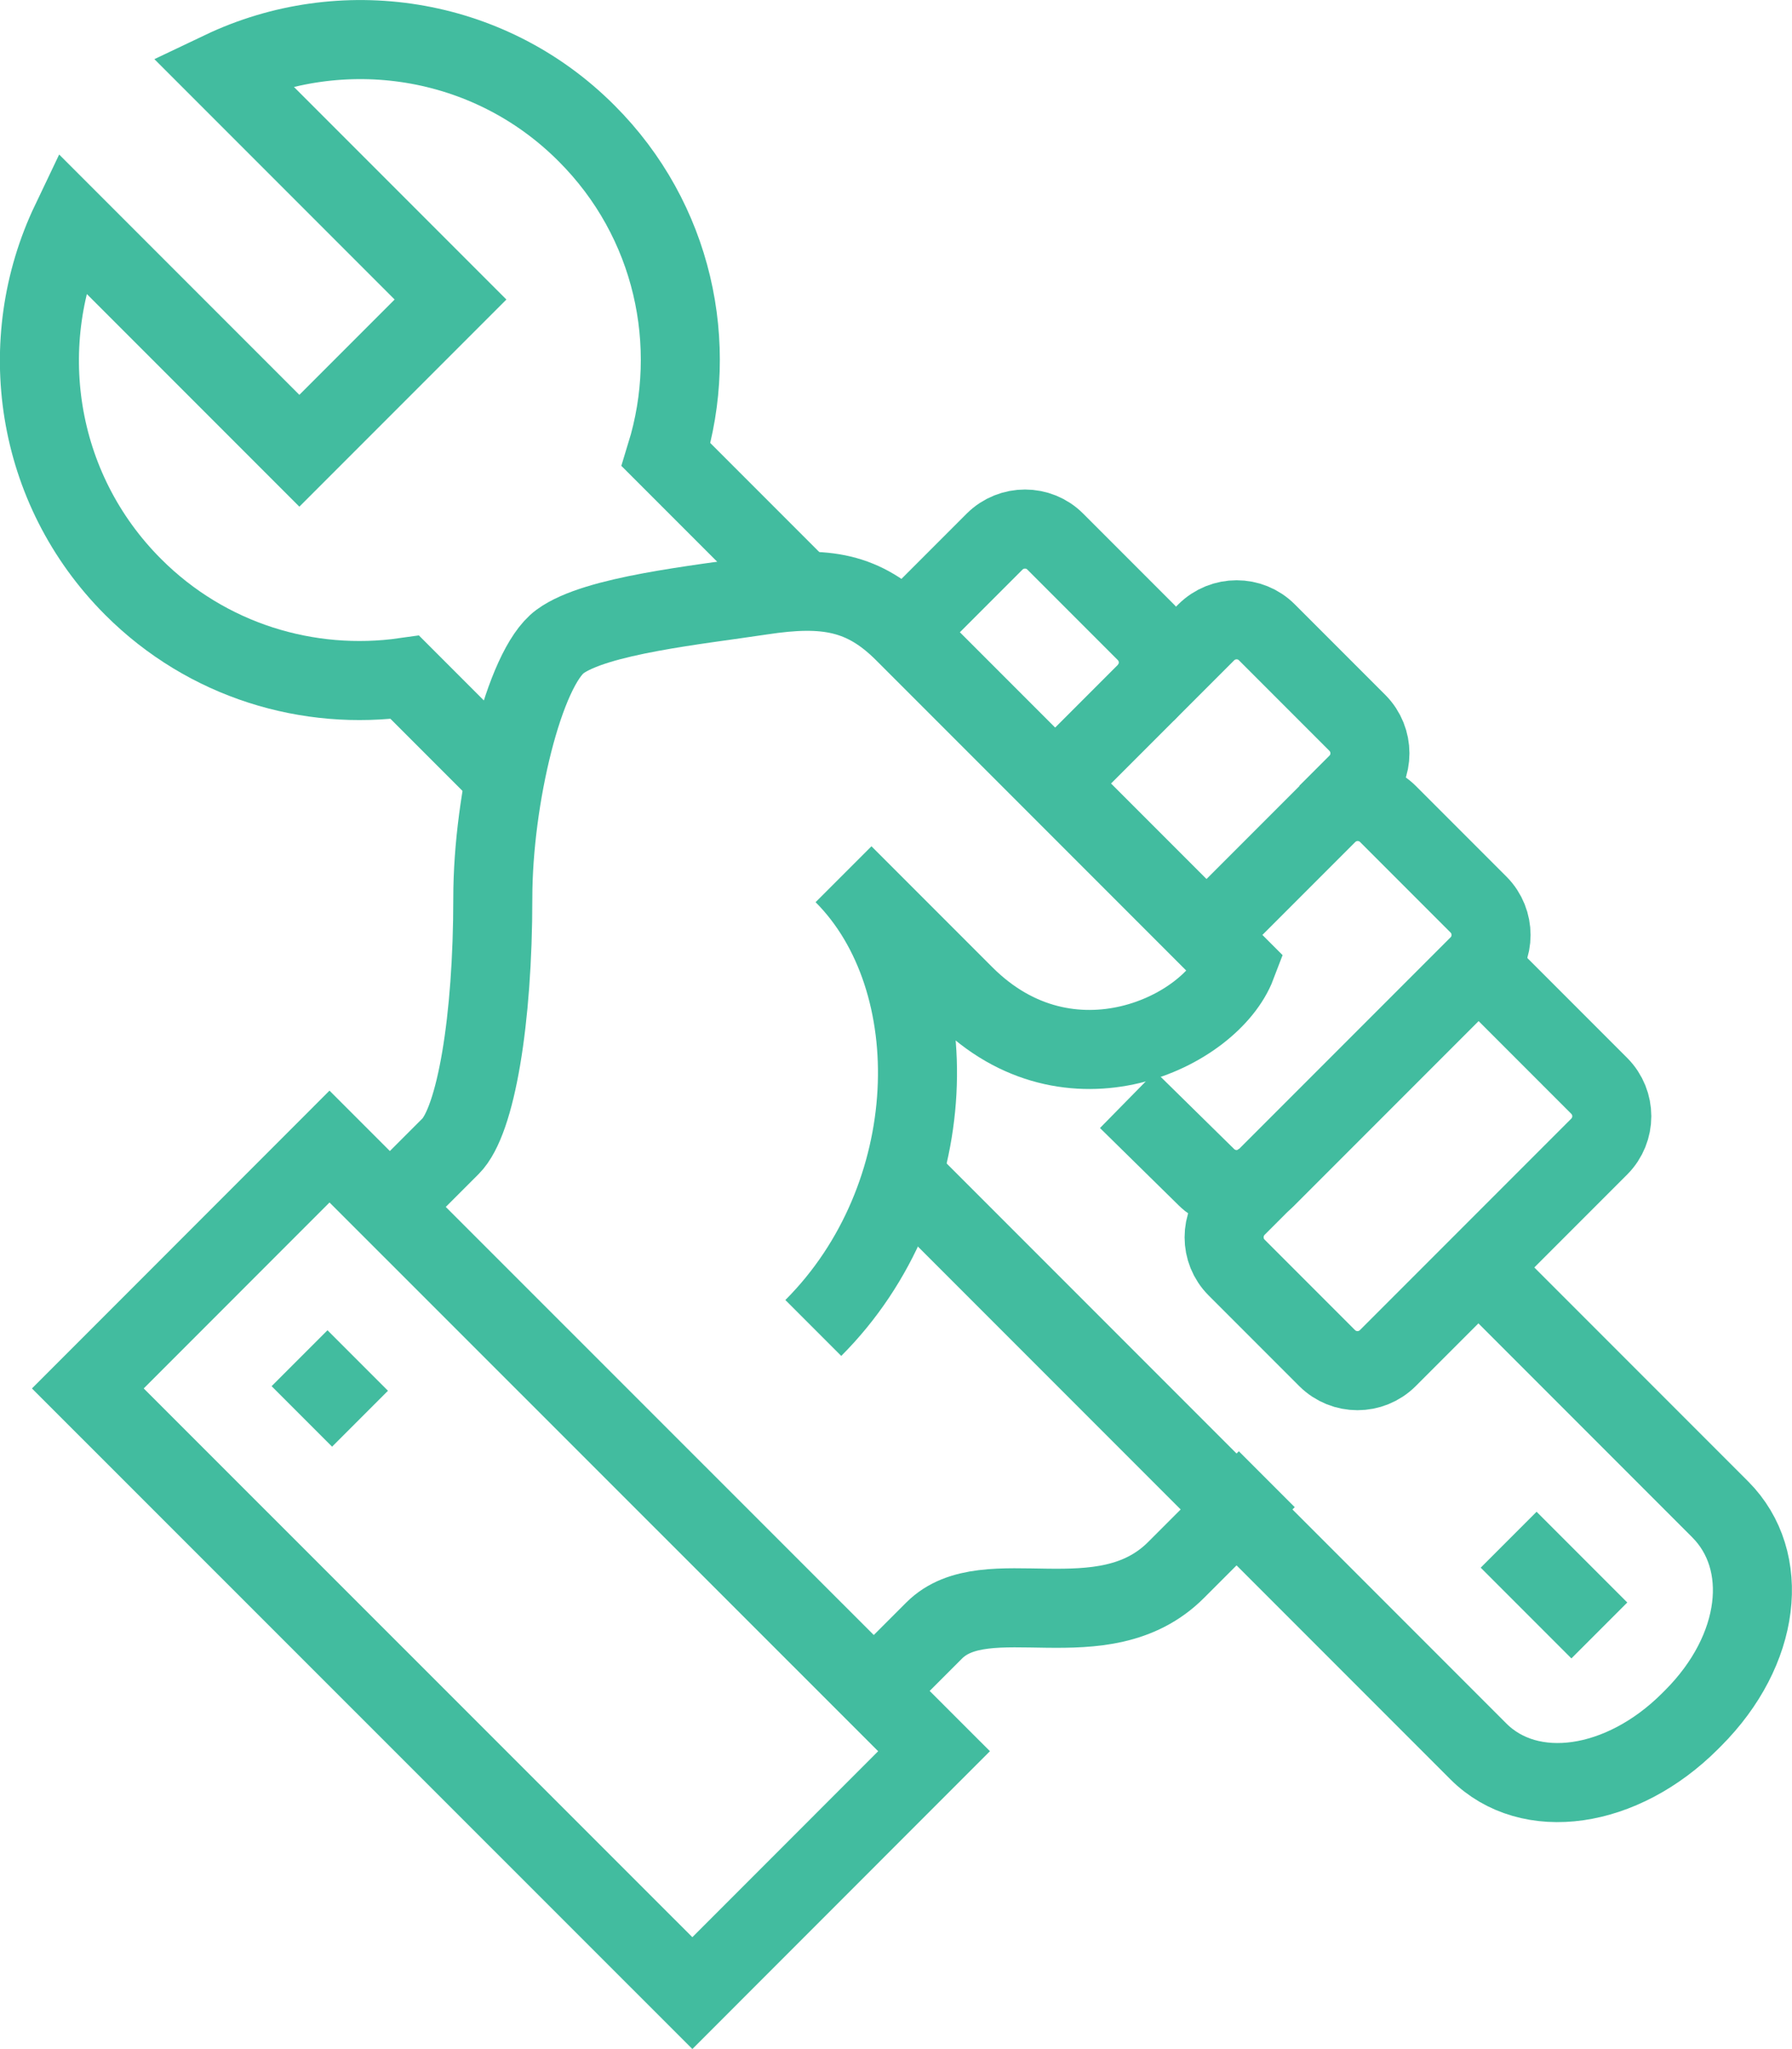 <?xml version="1.0" encoding="UTF-8"?>
<svg id="Layer_2" data-name="Layer 2" xmlns="http://www.w3.org/2000/svg" viewBox="0 0 90.69 103.65">
  <defs>
    <style>
      .cls-1 {
        fill: none;
        stroke: #42bc9f;
        stroke-miterlimit: 10;
        stroke-width: 4px;
      }
    </style>
  </defs>
  <g id="About_Us" data-name="About Us">
    <g>
      <path class="cls-1" d="m45.75,59.52l29.07,29.07c2.59,2.59,7.26,1.92,10.71-1.53l.15-.15c3.45-3.45,3.96-7.97,1.38-10.56l-12.24-12.24"/>
      <path class="cls-1" d="m67.17,41.16l1.53-1.53c.84-.84.84-2.21,0-3.06l-4.59-4.59c-.84-.84-2.21-.84-3.06,0l-3.06,3.06"/>
      <path class="cls-1" d="m53.4,39.63l4.59-4.59c.84-.85.84-2.21,0-3.06l-4.59-4.59c-.84-.84-2.21-.84-3.06,0l-4.59,4.59"/>
      <path class="cls-1" d="m57.07,55.63l3.99,3.92c.85.83,2.21.83,3.05-.01l10.72-10.72c.84-.84.84-2.21,0-3.06l-4.59-4.59c-.85-.84-2.21-.84-3.06,0l-6.12,6.12"/>
      <path class="cls-1" d="m44.22,85.53l3.06-3.06c2.63-2.63,8.53.65,12.24-3.06,3.71-3.71,4.59-4.59,4.59-4.59"/>
      <path class="cls-1" d="m41.16,67.17c6.59-6.59,6.89-17.59,1.53-22.95,1,1,3.51,3.51,6.12,6.12,5.31,5.31,12.48,1.86,13.77-1.53-1.67-1.67-16.83-16.83-16.83-16.83-2.04-2.04-3.98-2.36-7.21-1.87s-8.39,1.01-10.2,2.34c-1.81,1.33-3.4,7.91-3.4,12.98,0,6.15-.85,11.26-2.14,12.55l-3.06,3.06"/>
      <path class="cls-1" d="m74.82,48.81l6.12,6.12c.84.85.84,2.21,0,3.06l-10.71,10.71c-.85.84-2.21.84-3.06,0l-4.59-4.59c-.84-.84-.84-2.21,0-3.06l1.53-1.53"/>
      <rect class="cls-1" x="4.23" y="70.76" width="43.26" height="17.3" transform="translate(63.71 4.96) rotate(44.99)"/>
      <line class="cls-1" x1="76.35" y1="77.88" x2="80.94" y2="82.47"/>
      <line class="cls-1" x1="15.16" y1="68.7" x2="18.22" y2="71.76"/>
      <path class="cls-1" d="m41.16,30.45l-7.45-7.45c1.71-5.56.38-11.86-4.03-16.26C24.7,1.75,17.26.71,11.23,3.58l11.57,11.57-7.65,7.65L3.58,11.23c-2.88,6.03-1.84,13.46,3.16,18.46,3.75,3.75,8.88,5.26,13.75,4.57l5.37,5.37"/>
    </g>
  </g>
</svg>